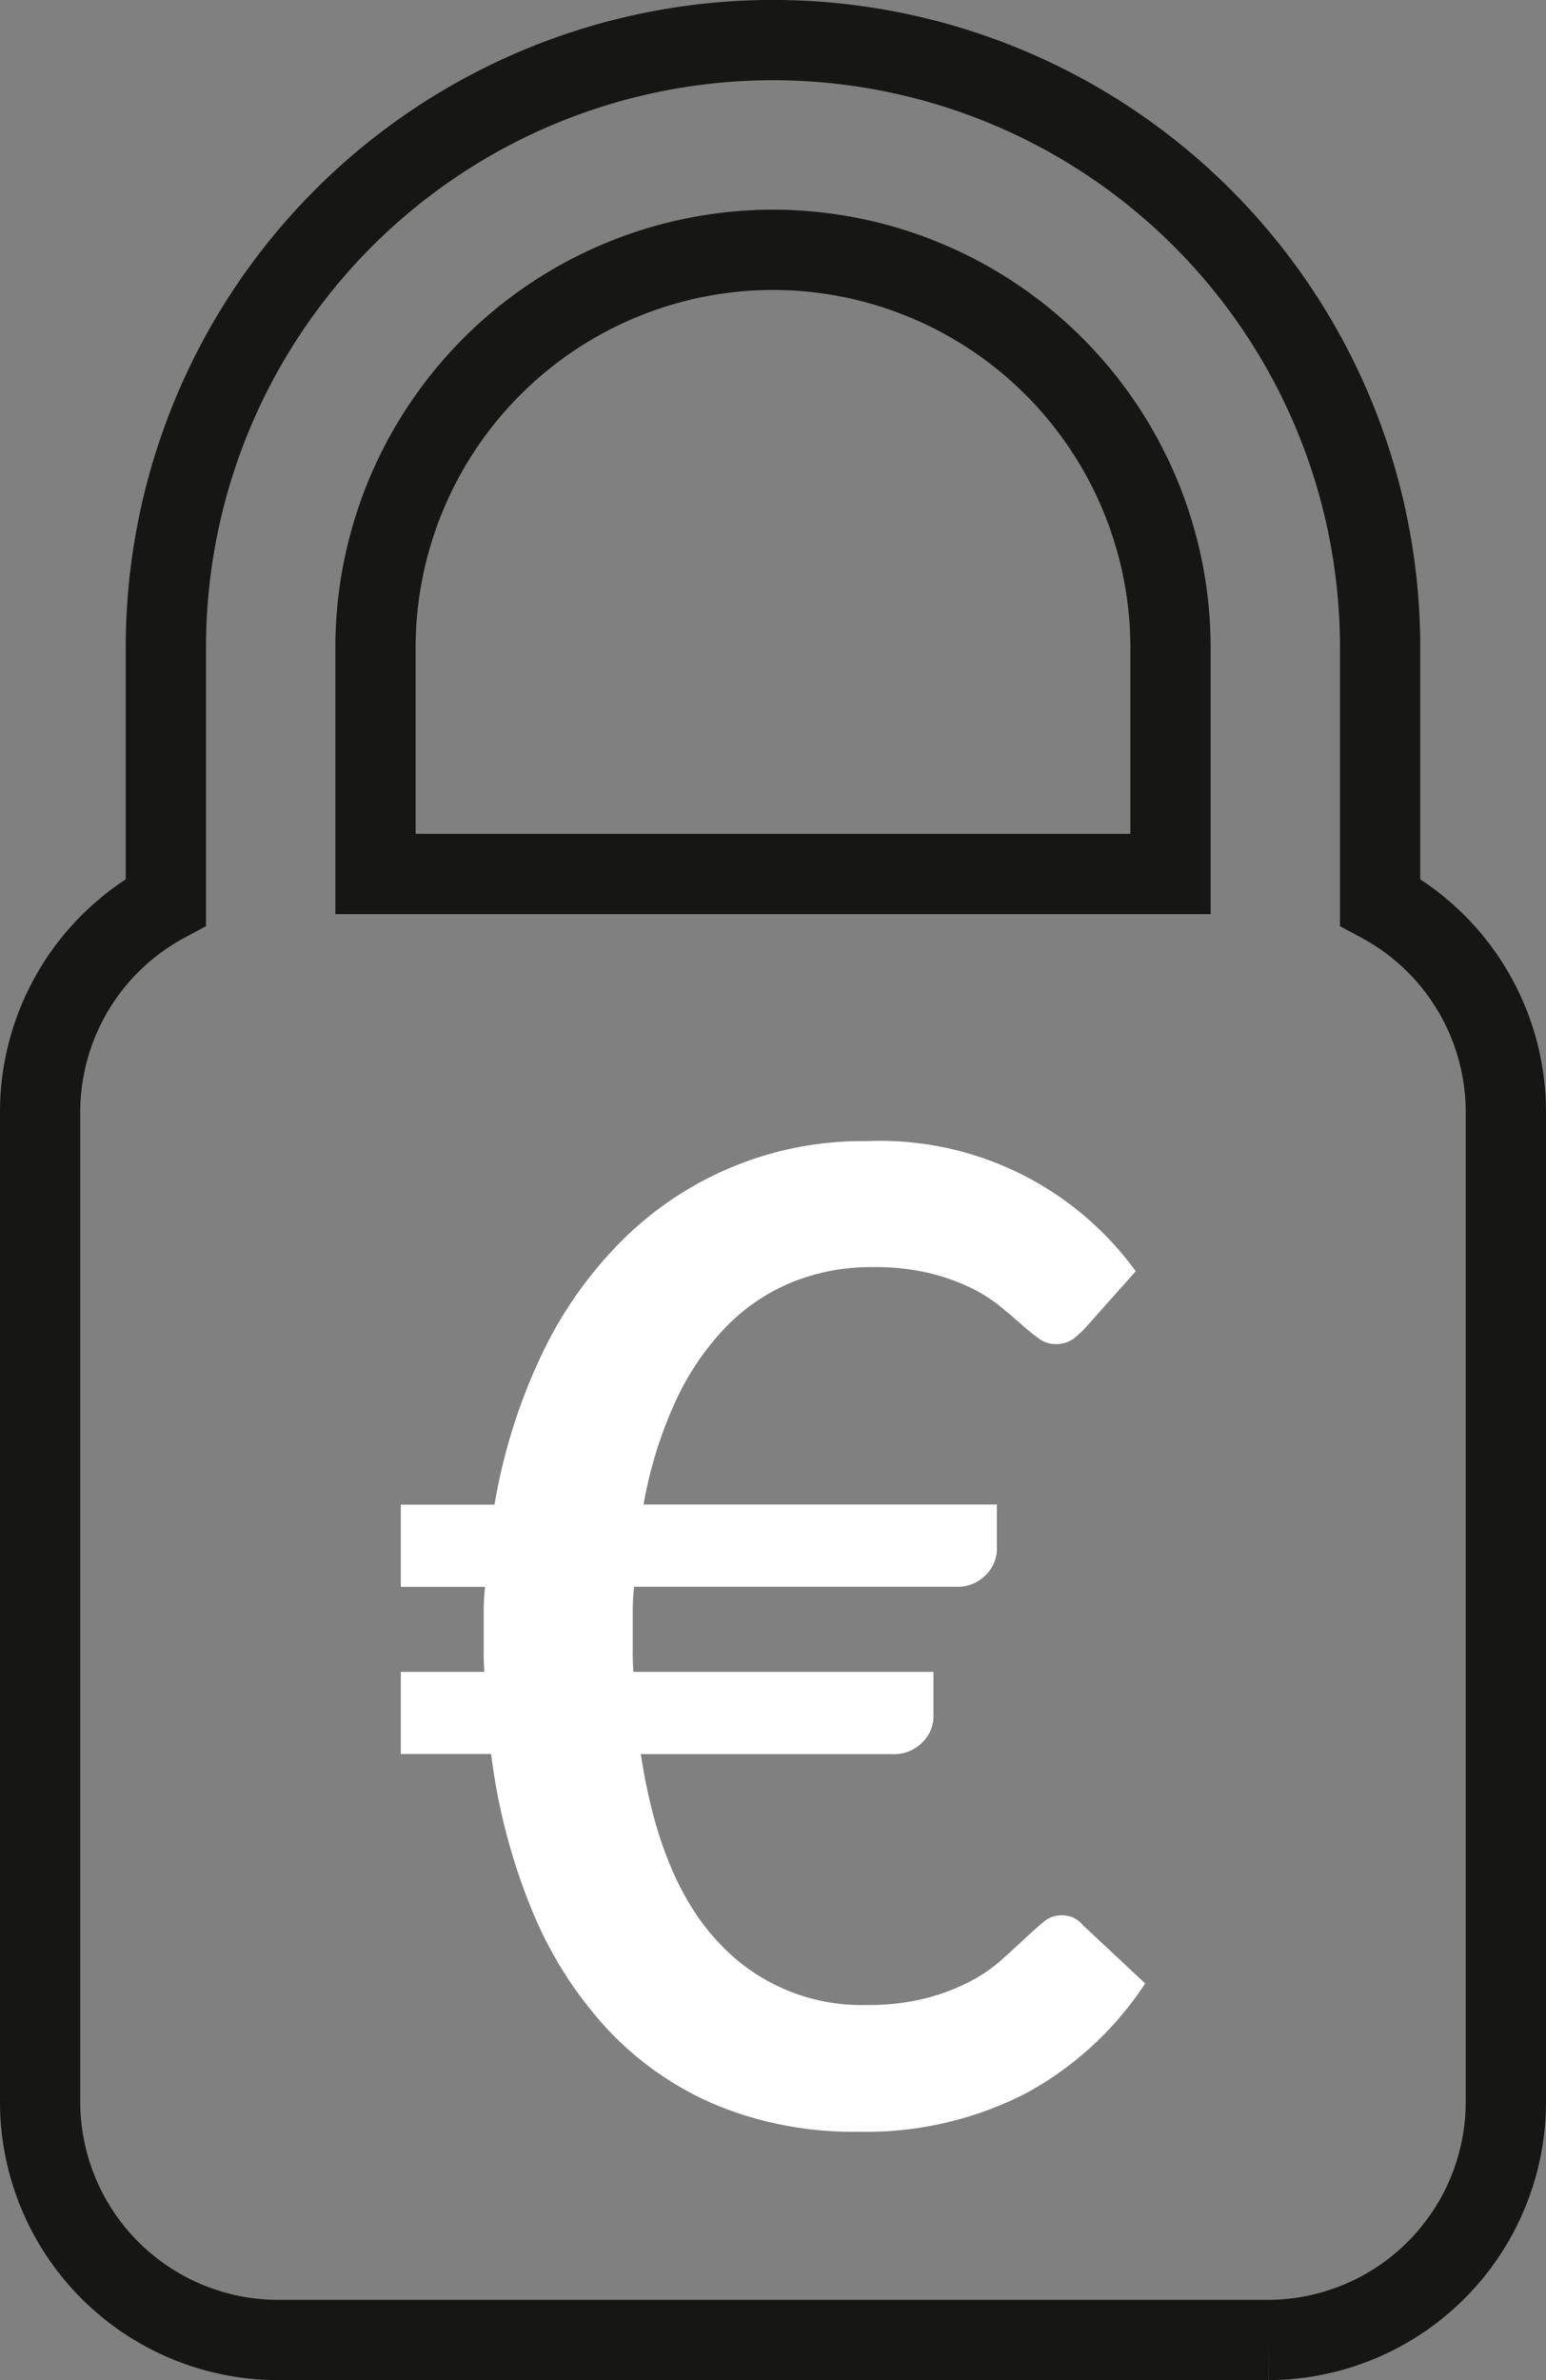 <svg xmlns="http://www.w3.org/2000/svg" width="97.813" height="150.562" viewBox="0 0 97.813 150.562">
  <rect x="0" y="0" width="97.813" height="150.562" fill="#808080" stroke="none"/>
  <g id="Groupe_7" data-name="Groupe 7" transform="translate(-703.318 -586.351)">
    <path id="Tracé_14" data-name="Tracé 14" d="M790.636,643.42V627.3a38.412,38.412,0,0,0-76.824,0V643.42a15.065,15.065,0,0,0-7.955,13.245v62.683a15.069,15.069,0,0,0,15.025,15.025h62.684a15.069,15.069,0,0,0,15.025-15.025V656.665A15.065,15.065,0,0,0,790.636,643.42Zm-38.412-41.267a25.178,25.178,0,0,1,25.15,25.149v14.337h-50.3V627.3A25.179,25.179,0,0,1,752.224,602.153Z" fill="none" stroke="#161615" stroke-miterlimit="10" stroke-width="5.079"/>
    <g id="Groupe_6" data-name="Groupe 6">
      <g id="Groupe_5" data-name="Groupe 5">
        <g id="Groupe_4" data-name="Groupe 4">
          <path id="Tracé_15" data-name="Tracé 15" d="M728.675,681.529h5.93a36.016,36.016,0,0,1,3.007-9.534,25.869,25.869,0,0,1,5.12-7.232,21.546,21.546,0,0,1,15.422-6.228,20,20,0,0,1,17.021,8.233l-3.156,3.541a5.63,5.63,0,0,1-.811.746,1.874,1.874,0,0,1-1.151.321,1.759,1.759,0,0,1-1.025-.363,12.6,12.6,0,0,1-1.109-.9q-.6-.532-1.386-1.173a9.629,9.629,0,0,0-1.9-1.173,13.292,13.292,0,0,0-2.6-.9,14.989,14.989,0,0,0-3.5-.363,13.381,13.381,0,0,0-5.118.96,12.4,12.4,0,0,0-4.2,2.859,16.972,16.972,0,0,0-3.179,4.713,26.726,26.726,0,0,0-2.005,6.485h22.354v2.858a2.3,2.3,0,0,1-.7,1.6,2.487,2.487,0,0,1-1.9.747H743.436a13.885,13.885,0,0,0-.086,1.536V691c0,.37.015.74.043,1.109h18.984v2.858a2.3,2.3,0,0,1-.7,1.6,2.482,2.482,0,0,1-1.9.746H743.863q1.194,7.979,4.927,11.924a12.3,12.3,0,0,0,9.321,3.947,14.786,14.786,0,0,0,3.776-.427,13.3,13.3,0,0,0,2.772-1.045,9.9,9.9,0,0,0,2.006-1.365q.831-.747,1.493-1.366t1.173-1.045a1.7,1.7,0,0,1,1.109-.426,2.006,2.006,0,0,1,.746.127,1.87,1.87,0,0,1,.662.512l3.925,3.669a20.99,20.99,0,0,1-7.551,6.954A22.107,22.107,0,0,1,757.6,721.2a22.721,22.721,0,0,1-8.959-1.685,20.13,20.13,0,0,1-6.89-4.8,25.059,25.059,0,0,1-4.778-7.531,38.458,38.458,0,0,1-2.582-9.876h-5.716v-5.2h5.29q-.044-.554-.043-1.109v-2.73a13.87,13.87,0,0,1,.086-1.536h-5.333Z" fill="#fff"/>
        </g>
      </g>
    </g>
  </g>
</svg>
